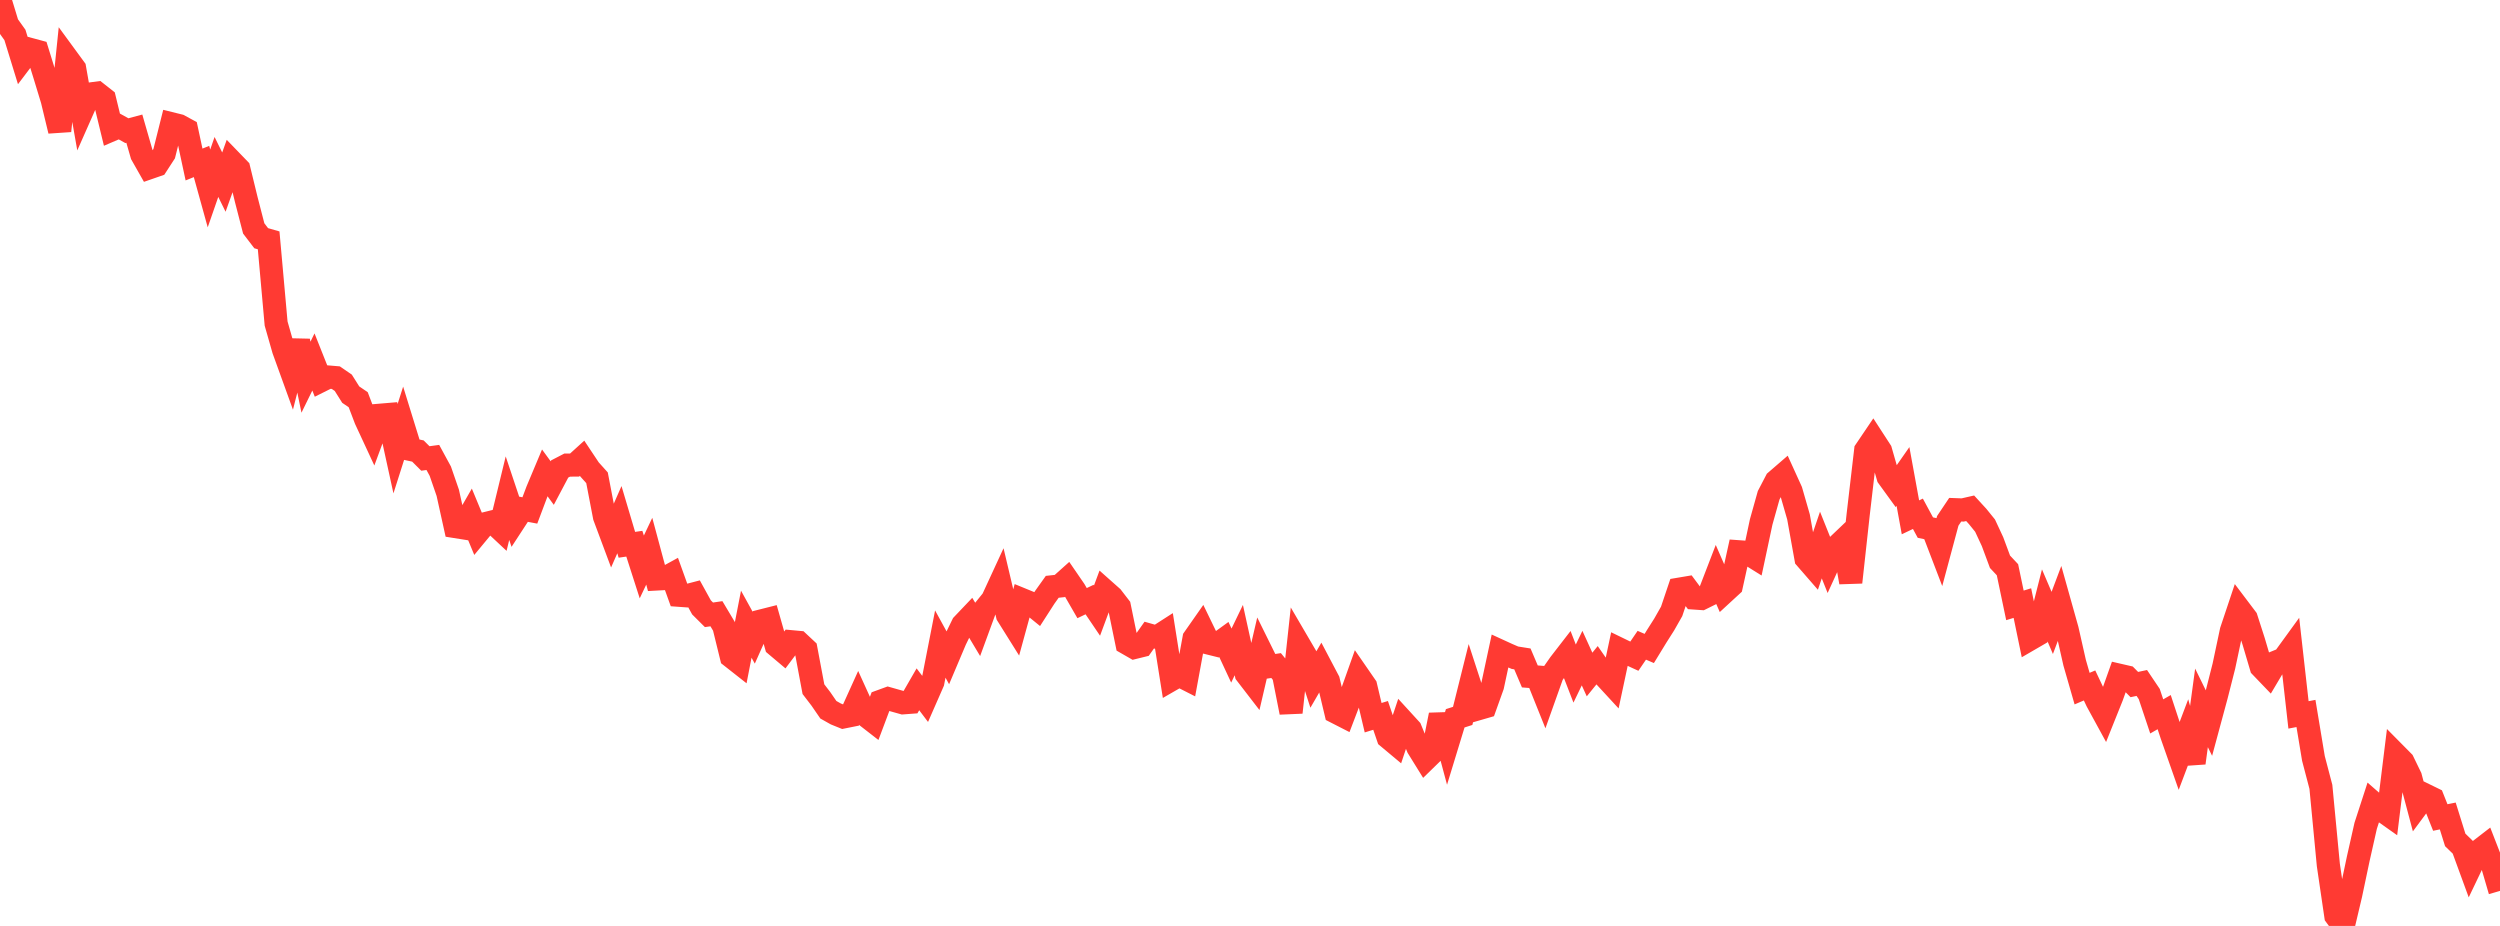 <?xml version="1.0" standalone="no"?>
<!DOCTYPE svg PUBLIC "-//W3C//DTD SVG 1.1//EN" "http://www.w3.org/Graphics/SVG/1.1/DTD/svg11.dtd">

<svg width="135" height="50" viewBox="0 0 135 50" preserveAspectRatio="none" 
  xmlns="http://www.w3.org/2000/svg"
  xmlns:xlink="http://www.w3.org/1999/xlink">


<polyline points="0.0, 0.0 0.403, 1.323 0.806, 1.887 1.209, 3.197 1.612, 2.665 2.015, 2.774 2.418, 4.076 2.821, 5.401 3.224, 7.069 3.627, 3.15 4.03, 3.7 4.433, 5.992 4.836, 5.082 5.239, 5.027 5.642, 5.345 6.045, 7.005 6.448, 6.832 6.851, 7.056 7.254, 6.948 7.657, 8.348 8.06, 9.058 8.463, 8.918 8.866, 8.297 9.269, 6.687 9.672, 6.787 10.075, 7.005 10.478, 8.884 10.881, 8.72 11.284, 10.176 11.687, 9.015 12.09, 9.834 12.493, 8.708 12.896, 9.125 13.299, 10.778 13.701, 12.335 14.104, 12.863 14.507, 12.979 14.91, 17.472 15.313, 18.884 15.716, 19.998 16.119, 18.415 16.522, 20.369 16.925, 19.546 17.328, 20.56 17.731, 20.359 18.134, 20.393 18.537, 20.67 18.94, 21.31 19.343, 21.584 19.746, 22.643 20.149, 23.511 20.552, 22.42 20.955, 22.386 21.358, 24.23 21.761, 22.965 22.164, 24.269 22.567, 24.355 22.97, 24.757 23.373, 24.702 23.776, 25.443 24.179, 26.61 24.582, 28.433 24.985, 28.497 25.388, 27.796 25.791, 28.769 26.194, 28.282 26.597, 28.182 27.0, 28.559 27.403, 26.901 27.806, 28.106 28.209, 27.488 28.612, 27.564 29.015, 26.494 29.418, 25.534 29.821, 26.086 30.224, 25.325 30.627, 25.116 31.03, 25.112 31.433, 24.746 31.836, 25.351 32.239, 25.8 32.642, 27.901 33.045, 28.981 33.448, 28.062 33.851, 29.419 34.254, 29.36 34.657, 30.615 35.06, 29.765 35.463, 31.265 35.866, 31.243 36.269, 31.022 36.672, 32.144 37.075, 32.173 37.478, 32.068 37.881, 32.799 38.284, 33.2 38.687, 33.141 39.09, 33.817 39.493, 35.457 39.896, 35.774 40.299, 33.706 40.701, 34.435 41.104, 33.533 41.507, 33.431 41.91, 34.849 42.313, 35.189 42.716, 34.652 43.119, 34.689 43.522, 35.066 43.925, 37.214 44.328, 37.74 44.731, 38.326 45.134, 38.553 45.537, 38.716 45.94, 38.635 46.343, 37.745 46.746, 38.632 47.149, 38.945 47.552, 37.872 47.955, 37.725 48.358, 37.839 48.761, 37.952 49.164, 37.922 49.567, 37.223 49.97, 37.757 50.373, 36.838 50.776, 34.779 51.179, 35.515 51.582, 34.562 51.985, 33.733 52.388, 33.309 52.791, 33.982 53.194, 32.882 53.597, 32.384 54.0, 31.511 54.403, 33.216 54.806, 33.86 55.209, 32.387 55.612, 32.552 56.015, 32.88 56.418, 32.254 56.821, 31.688 57.224, 31.644 57.627, 31.283 58.03, 31.87 58.433, 32.569 58.836, 32.376 59.239, 32.972 59.642, 31.886 60.045, 32.244 60.448, 32.766 60.851, 34.732 61.254, 34.963 61.657, 34.864 62.06, 34.295 62.463, 34.41 62.866, 34.151 63.269, 36.694 63.672, 36.462 64.075, 36.667 64.478, 34.472 64.881, 33.896 65.284, 34.728 65.687, 34.828 66.09, 34.536 66.493, 35.401 66.896, 34.565 67.299, 36.394 67.701, 36.916 68.104, 35.185 68.507, 36.001 68.91, 35.94 69.313, 36.434 69.716, 38.471 70.119, 34.755 70.522, 35.444 70.925, 36.69 71.328, 35.995 71.731, 36.76 72.134, 38.454 72.537, 38.66 72.94, 37.603 73.343, 36.47 73.746, 37.054 74.149, 38.756 74.552, 38.631 74.955, 39.815 75.358, 40.152 75.761, 38.943 76.164, 39.384 76.567, 40.364 76.97, 41.014 77.373, 40.621 77.776, 38.606 78.179, 40.108 78.582, 38.788 78.985, 38.659 79.388, 37.043 79.791, 38.281 80.194, 38.164 80.597, 37.039 81.0, 35.158 81.403, 35.343 81.806, 35.517 82.209, 35.581 82.612, 36.527 83.015, 36.559 83.418, 37.563 83.821, 36.43 84.224, 35.853 84.627, 35.332 85.03, 36.373 85.433, 35.538 85.836, 36.424 86.239, 35.927 86.642, 36.506 87.045, 36.943 87.448, 35.054 87.851, 35.25 88.254, 35.435 88.657, 34.844 89.06, 35.017 89.463, 34.358 89.866, 33.724 90.269, 33.014 90.672, 31.817 91.075, 31.749 91.478, 32.291 91.881, 32.319 92.284, 32.119 92.687, 31.073 93.09, 31.997 93.493, 31.626 93.896, 29.796 94.299, 29.825 94.701, 30.076 95.104, 28.184 95.507, 26.747 95.91, 25.974 96.313, 25.626 96.716, 26.512 97.119, 27.913 97.522, 30.153 97.925, 30.616 98.328, 29.432 98.731, 30.438 99.134, 29.559 99.537, 29.175 99.94, 31.445 100.343, 27.774 100.746, 24.32 101.149, 23.724 101.552, 24.345 101.955, 25.75 102.358, 26.306 102.761, 25.729 103.164, 27.936 103.567, 27.744 103.97, 28.49 104.373, 28.575 104.776, 29.627 105.179, 28.126 105.582, 27.524 105.985, 27.539 106.388, 27.447 106.791, 27.886 107.194, 28.384 107.597, 29.25 108.0, 30.336 108.403, 30.766 108.806, 32.69 109.209, 32.566 109.612, 34.516 110.015, 34.282 110.418, 32.693 110.821, 33.638 111.224, 32.567 111.627, 34.003 112.03, 35.784 112.433, 37.186 112.836, 37.014 113.239, 37.867 113.642, 38.605 114.045, 37.6 114.448, 36.466 114.851, 36.559 115.254, 36.966 115.657, 36.88 116.06, 37.479 116.463, 38.686 116.866, 38.455 117.269, 39.679 117.672, 40.827 118.075, 39.761 118.478, 41.199 118.881, 38.225 119.284, 39.048 119.687, 37.557 120.09, 35.97 120.493, 34.068 120.896, 32.863 121.299, 33.396 121.701, 34.646 122.104, 36.009 122.507, 36.429 122.91, 35.75 123.313, 35.586 123.716, 35.031 124.119, 38.604 124.522, 38.527 124.925, 40.953 125.328, 42.49 125.731, 46.71 126.134, 49.452 126.537, 50.0 126.94, 48.297 127.343, 46.383 127.746, 44.593 128.149, 43.353 128.552, 43.705 128.955, 43.99 129.358, 40.723 129.761, 41.13 130.164, 41.962 130.567, 43.479 130.97, 42.935 131.373, 43.132 131.776, 44.145 132.179, 44.063 132.582, 45.355 132.985, 45.746 133.388, 46.848 133.791, 46.005 134.194, 45.694 134.597, 46.73 135.0, 48.108" fill="none" stroke="#ff3a33" stroke-width="1.25"/>

</svg>